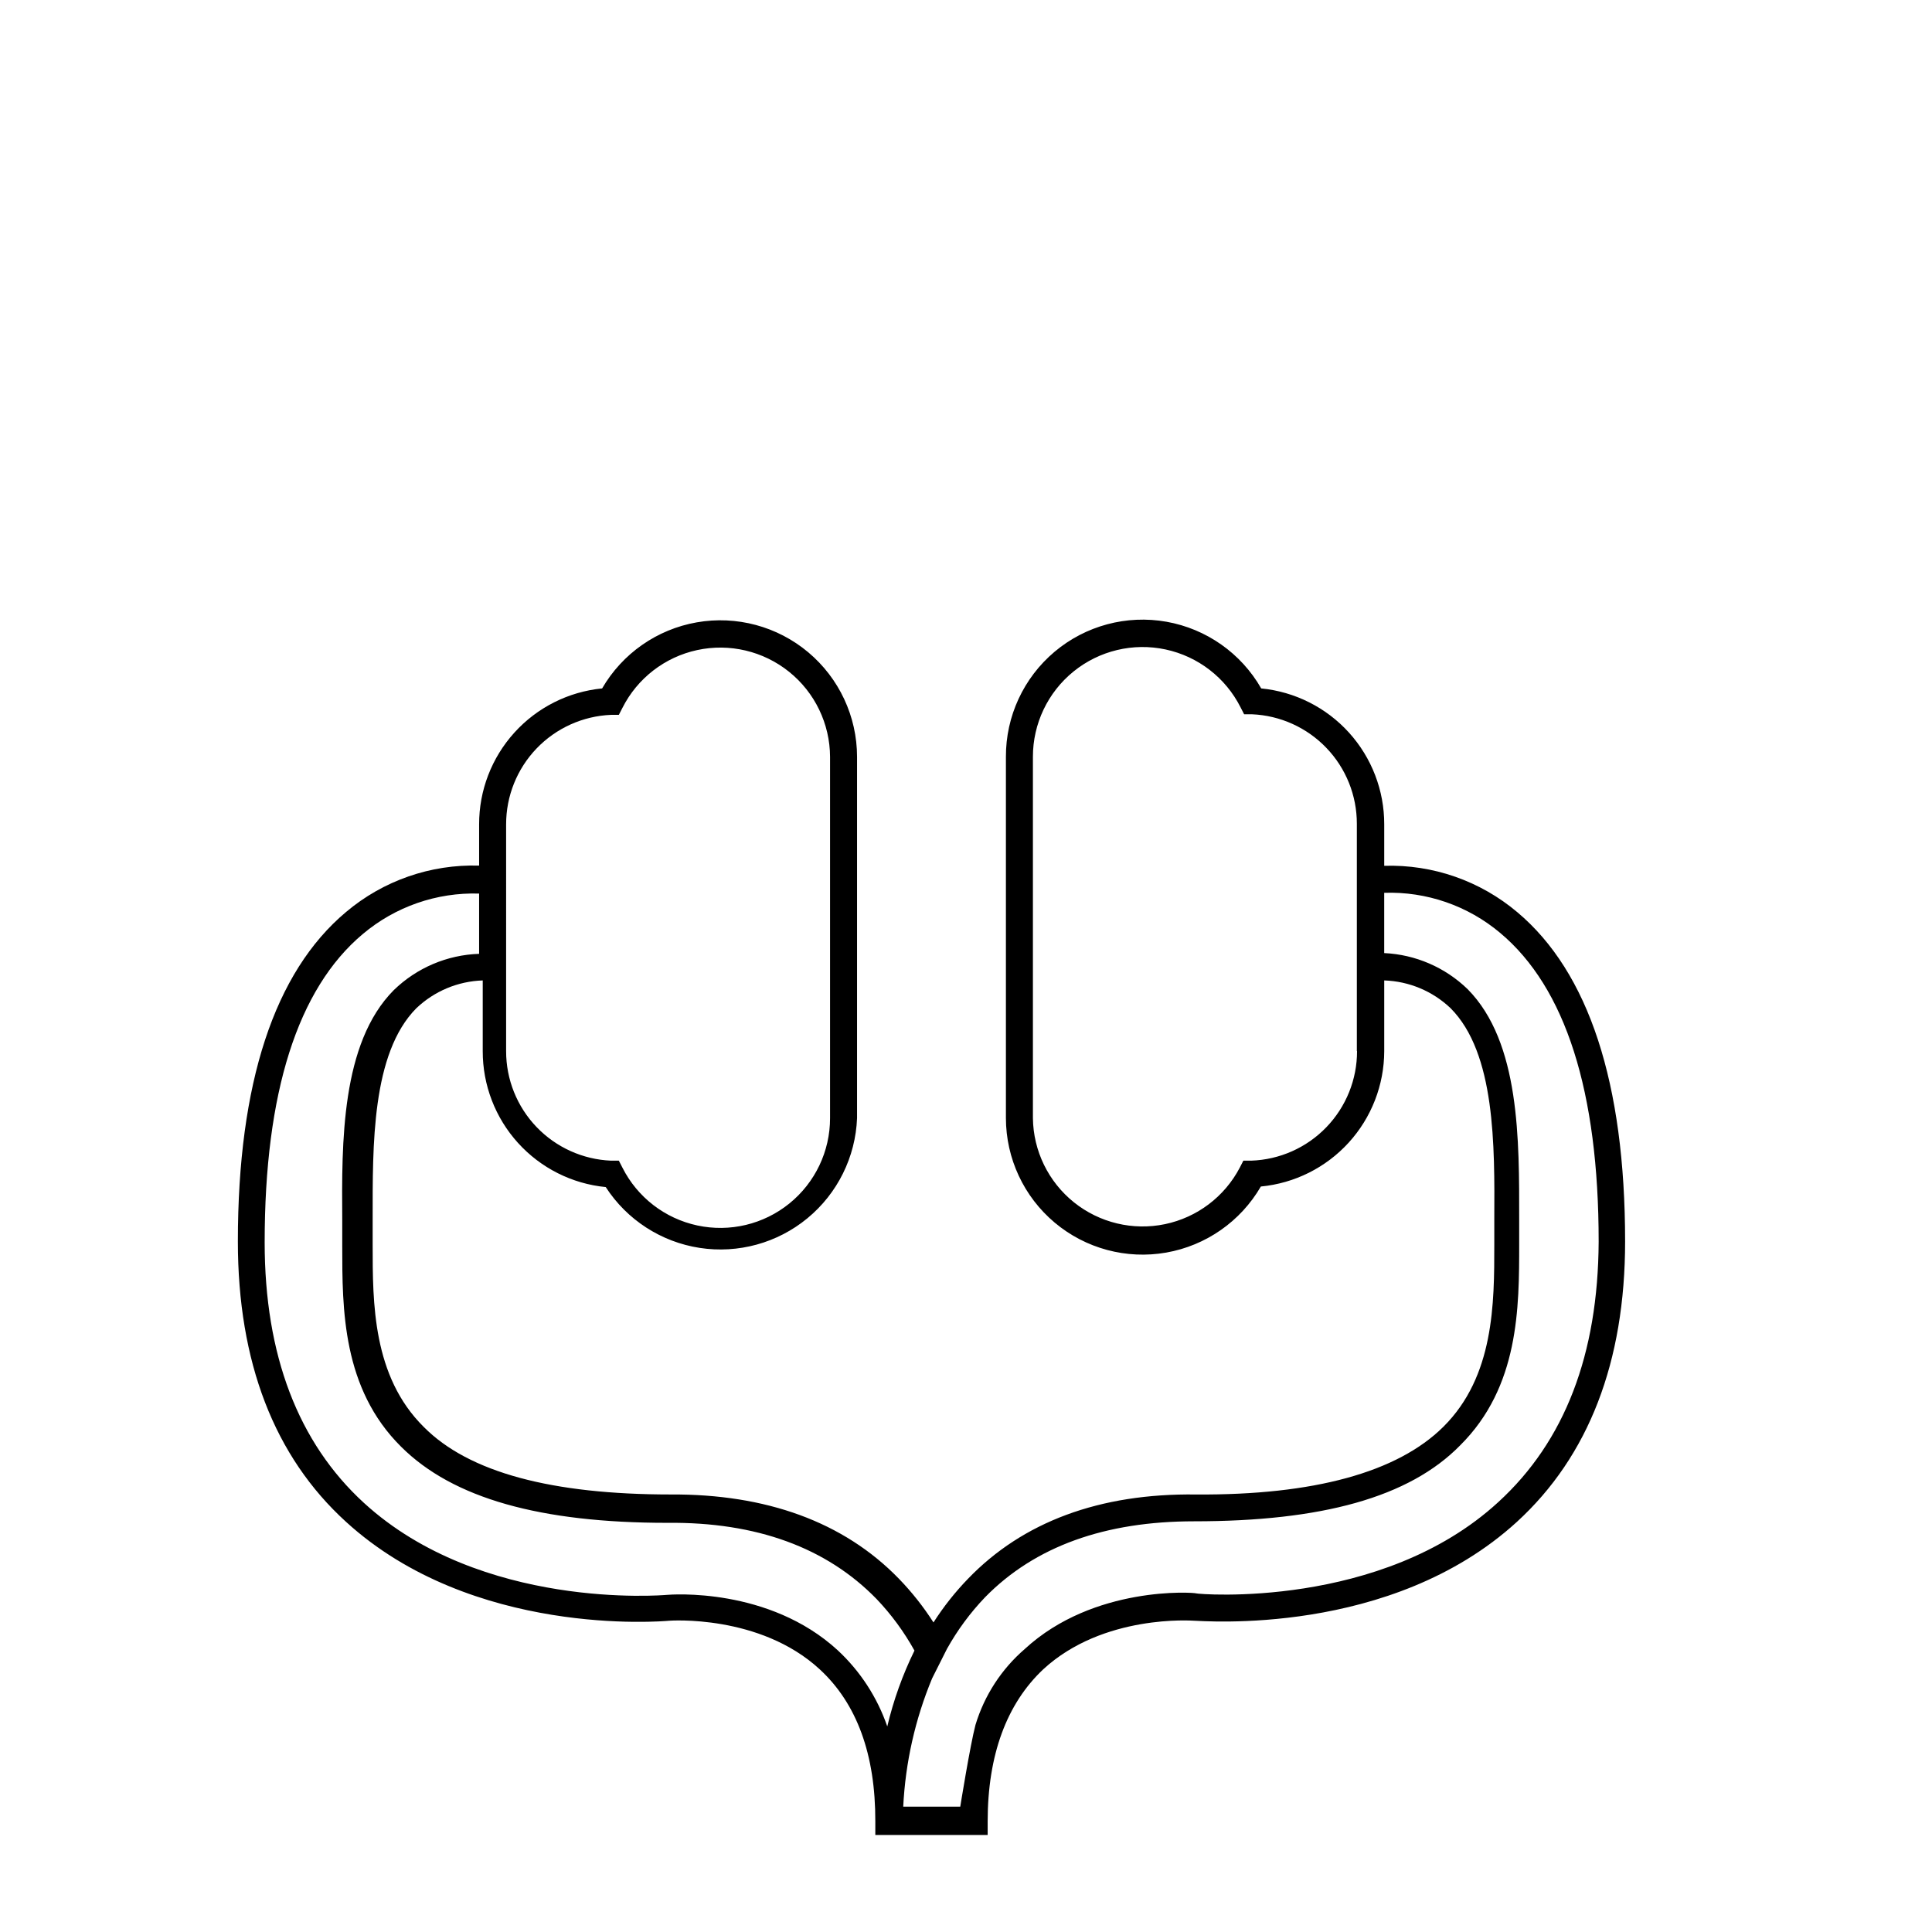 <?xml version="1.0" encoding="UTF-8"?>
<!-- Uploaded to: SVG Repo, www.svgrepo.com, Generator: SVG Repo Mixer Tools -->
<svg fill="#000000" width="800px" height="800px" version="1.1" viewBox="144 144 512 512" xmlns="http://www.w3.org/2000/svg">
 <path d="m546.1 385.74c-9.836-8.309-22.395-12.688-35.266-12.293v-10.984c0.02-8.98-3.312-17.648-9.336-24.309-6.027-6.66-14.32-10.836-23.262-11.715-5.332-9.32-14.531-15.793-25.105-17.672-10.574-1.875-21.434 1.035-29.652 7.949-8.219 6.918-12.945 17.121-12.902 27.859v95.727c0.012 10.695 4.746 20.84 12.941 27.715 8.191 6.875 19.004 9.777 29.539 7.93 10.535-1.848 19.715-8.258 25.082-17.508 8.93-0.852 17.227-4.996 23.27-11.625 6.043-6.633 9.406-15.273 9.426-24.246v-18.742c6.566 0.211 12.824 2.828 17.582 7.356 11.891 11.941 11.688 36.375 11.586 55.973v6.699c0 15.516 0 34.863-13.504 48.266-12.191 12.09-34.359 18.137-65.496 17.938-25.645-0.352-45.996 7.305-60.457 22.32l0.004-0.004c-3.438 3.547-6.508 7.43-9.168 11.59-2.66-4.16-5.731-8.043-9.168-11.59-14.66-15.113-35.266-22.469-60.457-22.32-31.387 0-53.504-5.793-65.496-17.938-13.504-13.402-13.504-32.746-13.504-48.266v-6.695c0-19.598-0.301-43.984 11.586-55.973h0.004c4.758-4.527 11.016-7.144 17.582-7.356v18.742c-0.016 8.98 3.312 17.648 9.34 24.309 6.027 6.66 14.316 10.836 23.258 11.711 5.613 8.672 14.664 14.535 24.871 16.113 10.207 1.578 20.605-1.277 28.574-7.848 7.973-6.57 12.758-16.23 13.156-26.551v-95.727c-0.008-10.695-4.746-20.84-12.938-27.715-8.195-6.875-19.008-9.777-29.543-7.93-10.535 1.848-19.715 8.258-25.078 17.508-8.941 0.879-17.23 5.055-23.258 11.715s-9.359 15.328-9.34 24.309v10.934c-12.867-0.391-25.426 3.988-35.266 12.293-18.992 15.922-28.668 45.344-28.668 87.309 0 31.941 9.621 56.98 28.668 74.312 33.504 30.582 83.582 26.398 85.648 26.199 0 0 23.98-1.812 39.902 12.898 9.824 9.07 14.762 22.57 14.711 40.305v3.578h29.773v-3.582c0-17.633 5.039-31.188 14.711-40.305 15.922-14.711 39.648-12.898 39.902-12.898 2.117 0 52.195 4.383 85.648-26.199 18.992-17.383 28.668-42.371 28.668-74.312-0.004-41.965-9.625-71.336-28.57-87.254zm-42.473 36.777h0.004c0.016 7.543-2.902 14.793-8.141 20.219-5.238 5.43-12.383 8.602-19.922 8.852h-2.066l-0.957 1.863c-4.035 7.695-11.301 13.184-19.809 14.961-8.508 1.773-17.363-0.352-24.141-5.793-6.773-5.441-10.762-13.629-10.863-22.316v-95.727c-0.016-8.785 3.949-17.105 10.777-22.633 6.832-5.531 15.793-7.672 24.387-5.828 8.59 1.84 15.887 7.469 19.852 15.312l0.957 1.863h2.066-0.004c7.488 0.312 14.562 3.508 19.746 8.918 5.184 5.406 8.074 12.609 8.066 20.102v60.258zm-225.5-60.055c-0.008-7.492 2.883-14.695 8.066-20.105 5.184-5.406 12.258-8.602 19.742-8.914h2.066l0.957-1.863c3.953-7.828 11.23-13.453 19.801-15.305 8.57-1.855 17.52 0.262 24.355 5.754 6.836 5.492 10.824 13.777 10.859 22.547v95.727c0.012 8.785-3.949 17.105-10.781 22.633-6.828 5.531-15.793 7.672-24.383 5.828-8.594-1.84-15.891-7.469-19.852-15.312l-0.957-1.863h-2.066c-7.484-0.312-14.559-3.508-19.742-8.918-5.184-5.406-8.074-12.609-8.066-20.102zm87.914 218.91c-18.289-16.828-44.234-14.812-45.344-14.711-1.109 0.102-49.172 4.082-80.258-24.383-17.434-15.973-26.301-39.195-26.301-69.023 0-39.699 8.715-67.207 25.996-81.719h0.004c8.602-7.258 19.582-11.078 30.832-10.73v15.973-0.004c-8.477 0.281-16.543 3.711-22.621 9.625-13.957 14.055-13.805 40.305-13.652 61.062v6.648c0 16.828 0 37.836 15.617 53.305 13.754 13.703 36.98 20.152 70.535 20.152 23.629-0.25 42.219 6.602 55.418 20.152v-0.004c3.93 4.121 7.316 8.727 10.074 13.707-3.141 6.41-5.559 13.152-7.203 20.102-2.648-7.691-7.144-14.613-13.098-20.152zm175.02-39.297c-30.984 28.465-79.602 24.434-80.105 24.18-0.504-0.25-27.055-2.117-45.344 14.711v0.004c-6.195 5.332-10.742 12.324-13.102 20.152-1.41 5.34-4.031 21.664-4.031 21.664h-15.113v-0.004c0.574-11.691 3.164-23.195 7.66-34.004l3.93-7.809c2.766-4.961 6.152-9.551 10.074-13.656 13.25-13.551 31.891-20.152 55.418-20.152 33.703 0 56.98-6.297 70.535-20.152 15.617-15.516 15.617-36.477 15.617-53.305v-6.496c0-20.906 0.301-46.953-13.652-61.062-5.957-5.781-13.824-9.184-22.117-9.57v-15.973c11.207-0.379 22.156 3.41 30.734 10.629 17.332 14.508 26.098 42.066 26.098 81.82-0.152 29.875-8.969 52.898-26.602 69.023z"/>
</svg>
